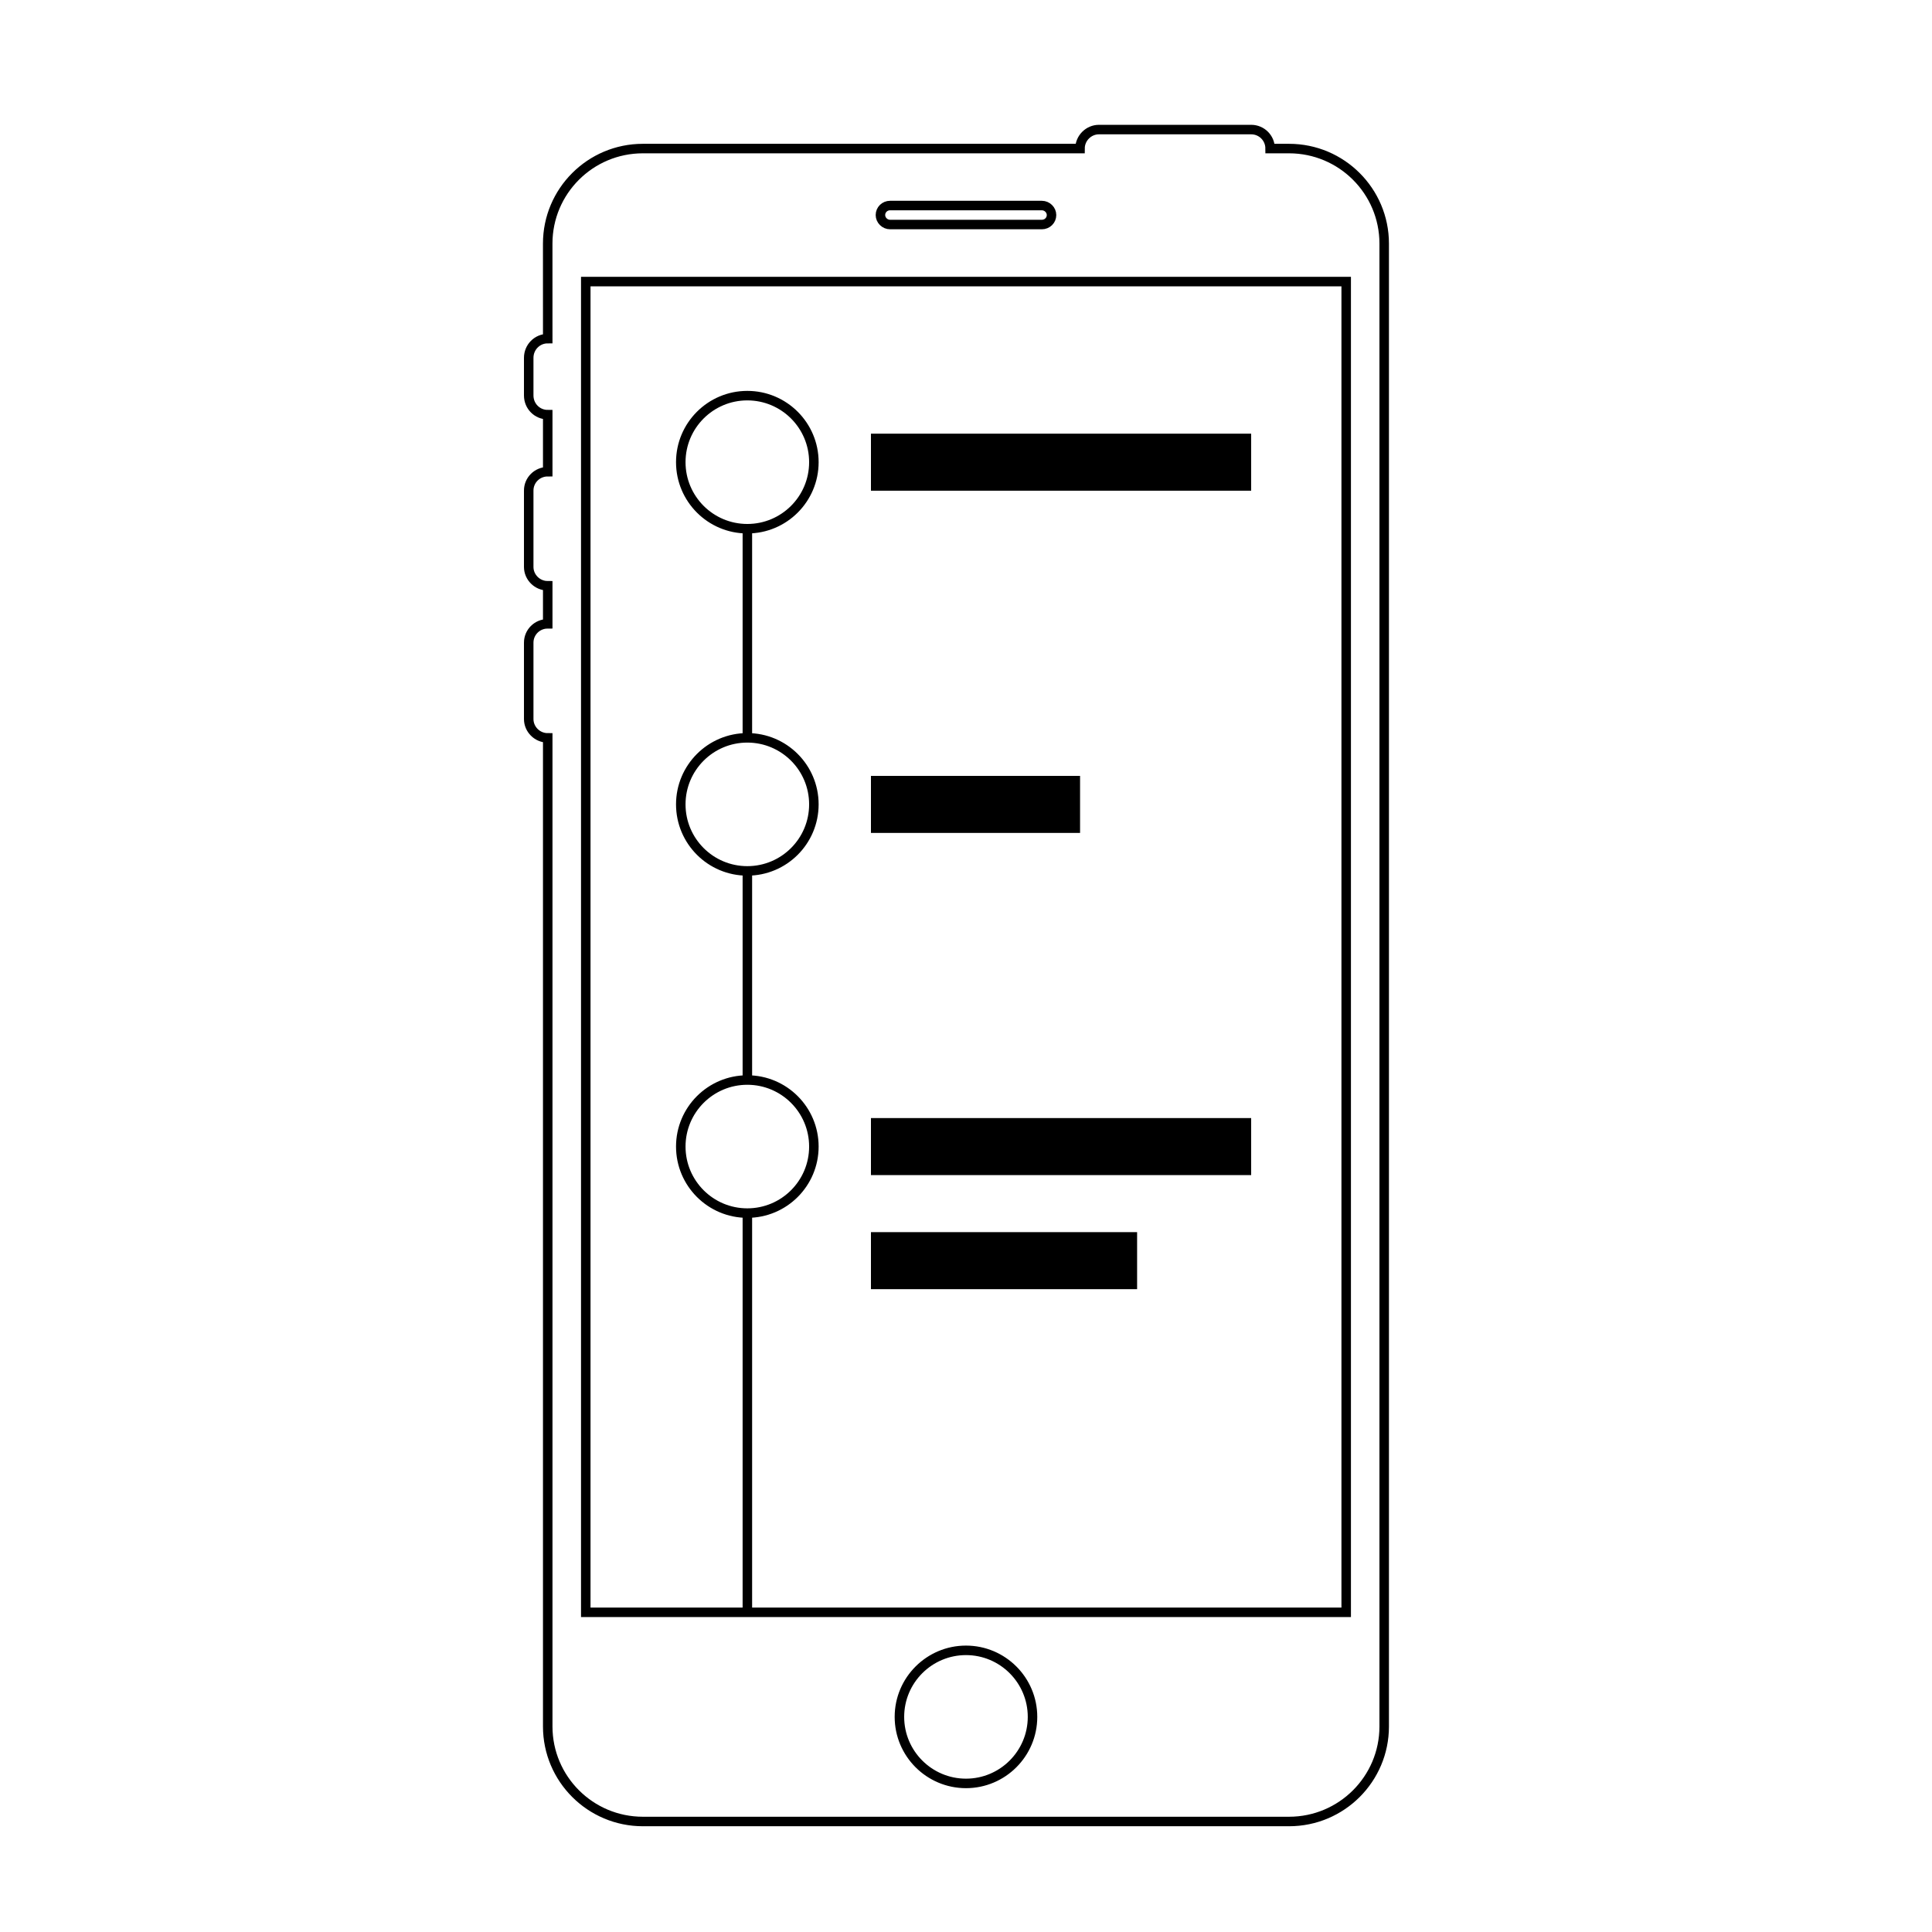 <?xml version="1.0" encoding="UTF-8"?>
<!-- Uploaded to: ICON Repo, www.svgrepo.com, Generator: ICON Repo Mixer Tools -->
<svg width="800px" height="800px" version="1.1" viewBox="144 144 512 512" xmlns="http://www.w3.org/2000/svg">
 <path transform="matrix(5.038 0 0 5.038 148.09 148.09)" d="m28 17c-0.556 0-1 0.452-1 1.01v1.981c0 0.566 0.448 1.01 1 1.01v3c-0.556 0-1 0.444-1 0.991v4.019c0 0.54 0.448 0.991 1 0.991v2c-0.556 0-1 0.444-1 0.991v4.019c0 0.54 0.448 0.991 1 0.991v52.001c0 2.758 2.241 4.999 5.005 4.999h33.991c2.762 0 5.004-2.238 5.004-4.999v-78.002c0-2.758-2.241-4.999-5.004-4.999h-0.996c0-0.556-0.446-0.999-0.996-0.999h-8.009c-0.54 0-0.996 0.447-0.996 0.999h-22.995c-2.763 0-5.005 2.238-5.005 4.999zm18.5 72.5c0-1.933 1.572-3.5 3.501-3.5 1.933 0 3.5 1.571 3.5 3.5 0 1.933-1.571 3.5-3.5 3.5-1.933 0-3.501-1.571-3.501-3.5zm-16.499-75.5h40v69.999h-40zm15.5-3.501c0-0.276 0.223-0.499 0.509-0.499h7.981c0.281 0 0.51 0.232 0.51 0.499 0 0.277-0.223 0.5-0.51 0.5h-7.981c-0.281 0-0.509-0.232-0.509-0.5z" fill="none" stroke="#000000" stroke-width=".5"/>
 <path transform="matrix(5.038 0 0 5.038 148.09 148.09)" d="m42 23.5c0 1.933-1.567 3.5-3.501 3.5-1.933 0-3.5-1.567-3.5-3.5s1.567-3.5 3.5-3.5c1.934 0 3.501 1.567 3.501 3.5" fill="none" stroke="#000000" stroke-width=".5"/>
 <path transform="matrix(5.038 0 0 5.038 148.09 148.09)" d="m42 41.5c0 1.933-1.567 3.5-3.501 3.5-1.933 0-3.5-1.567-3.5-3.5s1.567-3.5 3.5-3.5c1.934 0 3.501 1.567 3.501 3.5" fill="none" stroke="#000000" stroke-width=".5"/>
 <path transform="matrix(5.038 0 0 5.038 148.09 148.09)" d="m42 59.5c0 1.933-1.567 3.5-3.501 3.5-1.933 0-3.5-1.567-3.5-3.5s1.567-3.5 3.5-3.5c1.934 0 3.501 1.567 3.501 3.5" fill="none" stroke="#000000" stroke-width=".5"/>
 <path d="m374.81 258.93h100.76v15.113h-100.76z" fill-rule="evenodd"/>
 <path d="m374.81 349.62h55.418v15.113h-55.418z" fill-rule="evenodd"/>
 <path d="m374.81 440.3h100.76v15.113h-100.76z" fill-rule="evenodd"/>
 <path d="m374.81 470.53h70.535v15.113h-70.535z" fill-rule="evenodd"/>
 <path d="m340.8 284.12h2.519v55.418h-2.519z" fill-rule="evenodd"/>
 <path d="m340.8 374.81h2.519v55.418h-2.519z" fill-rule="evenodd"/>
 <path d="m340.8 465.49h2.519v105.8h-2.519z" fill-rule="evenodd"/>
</svg>